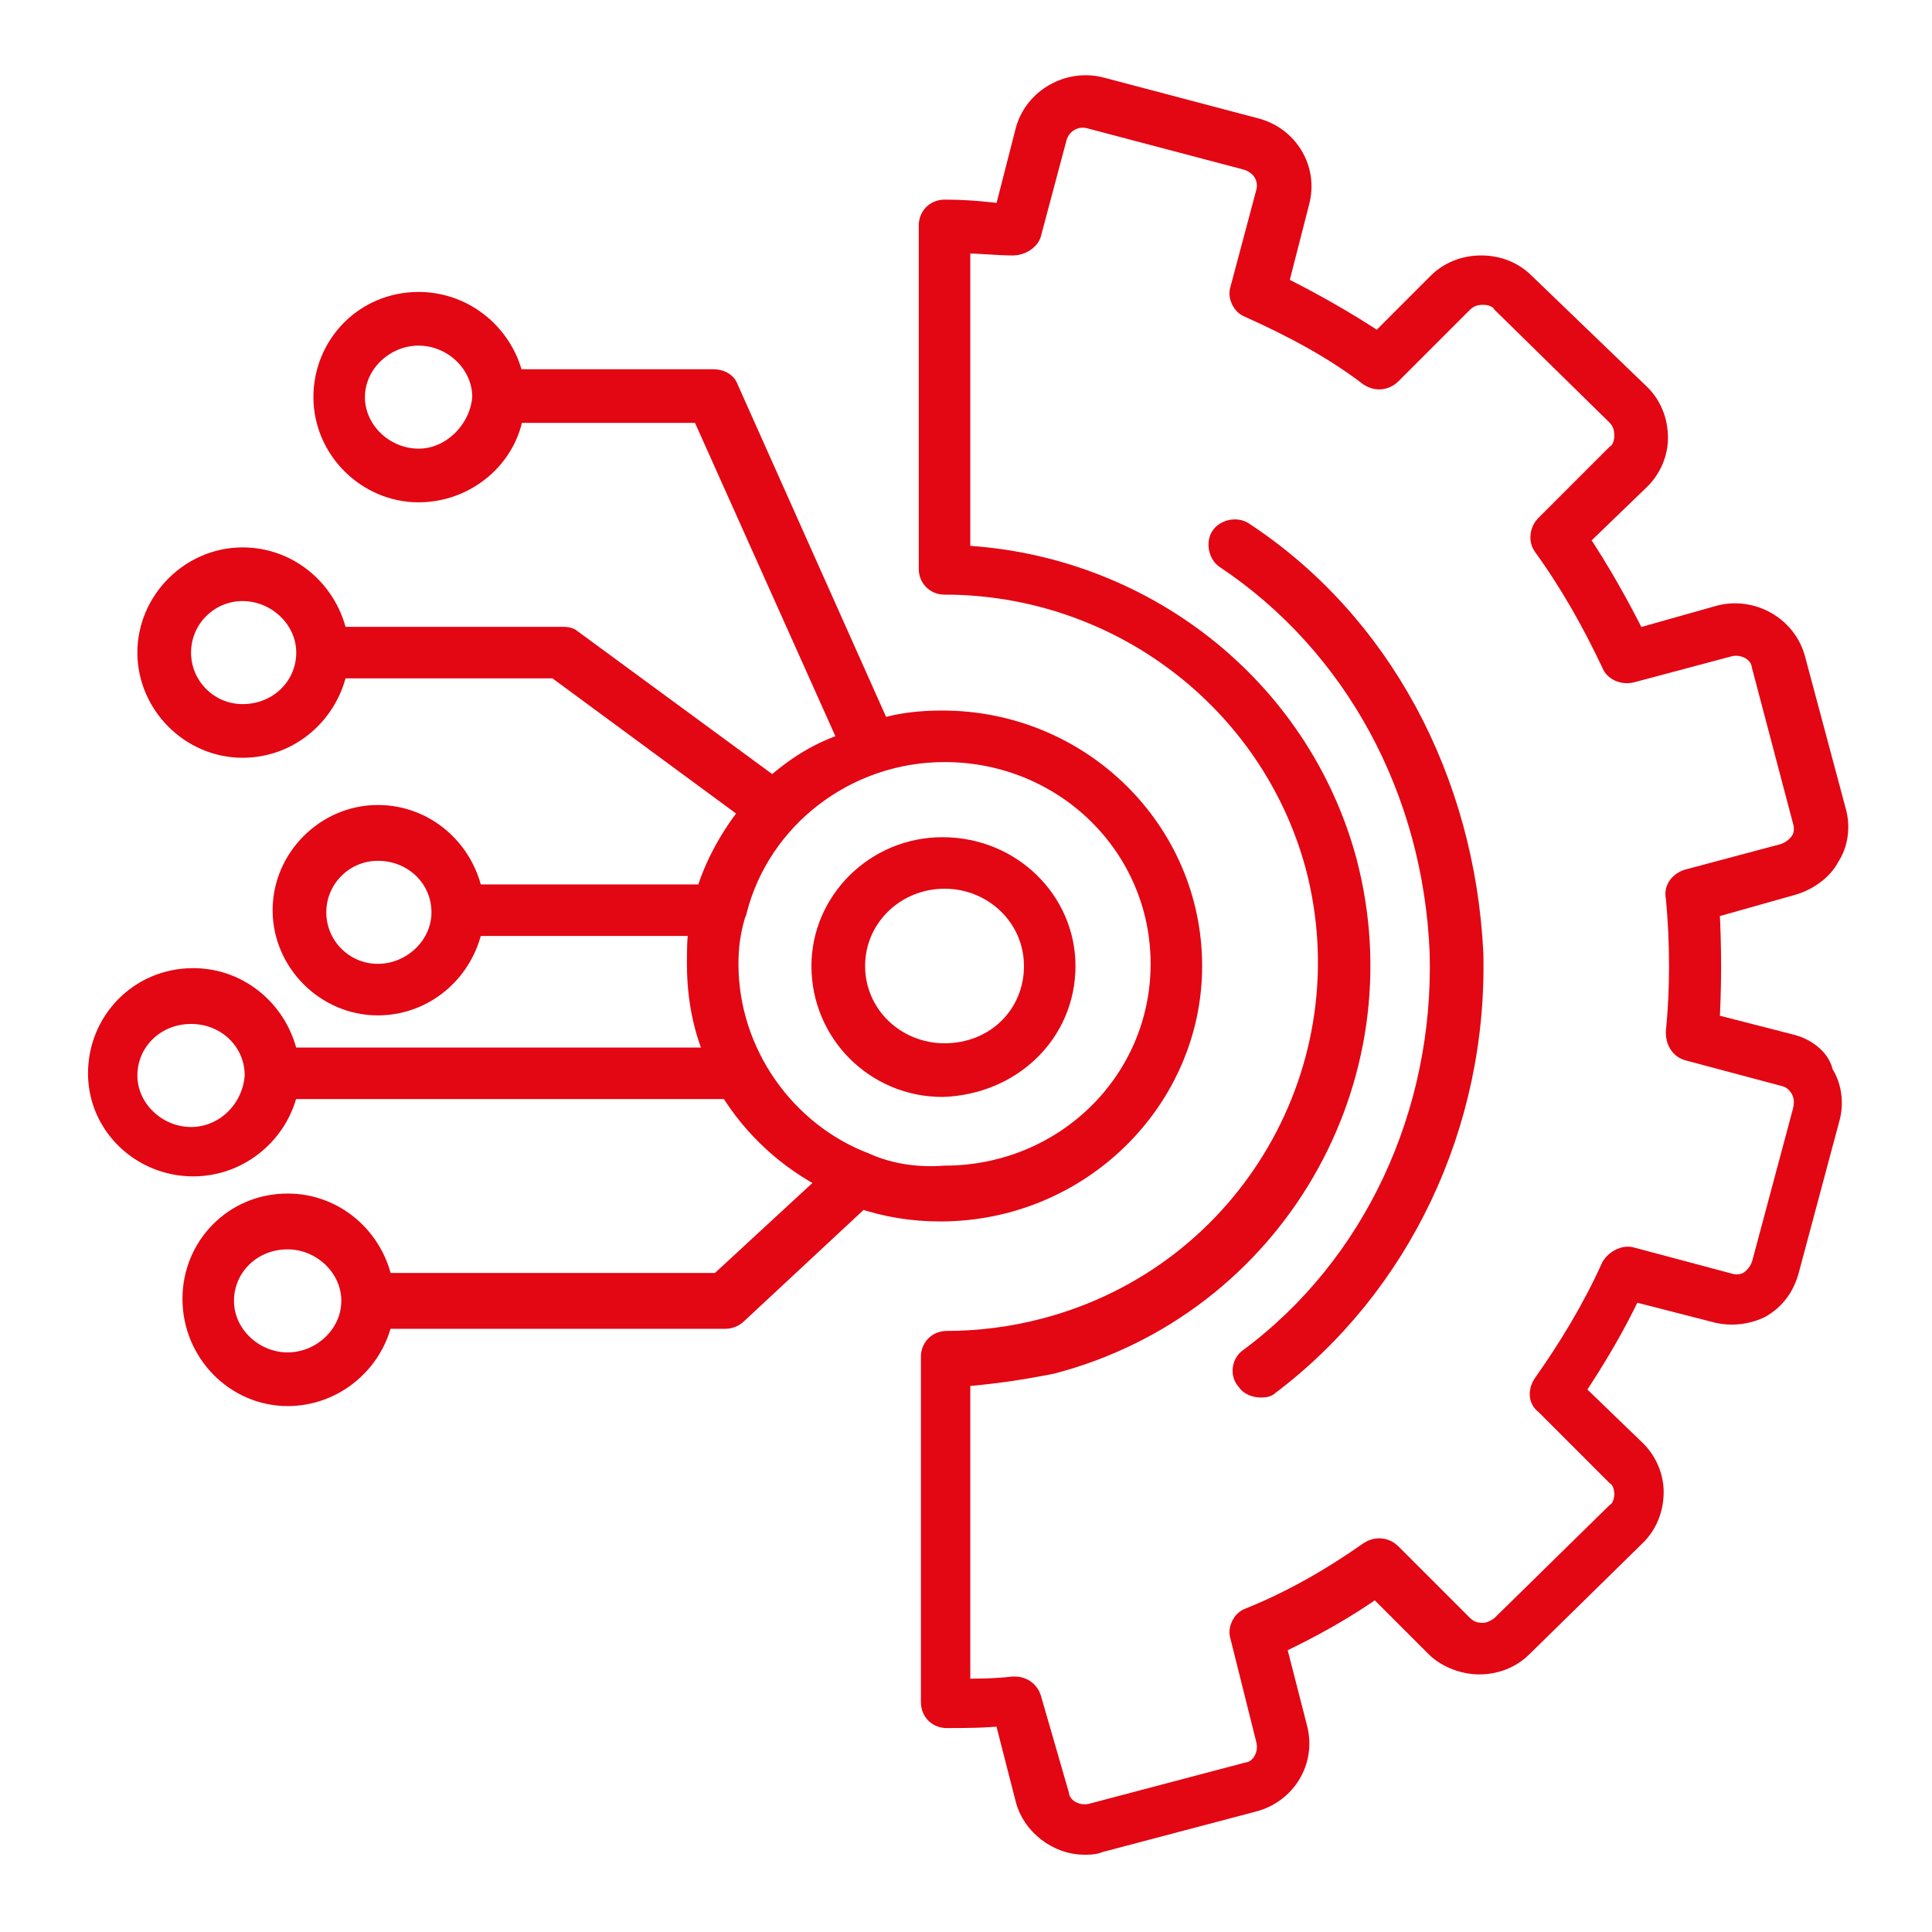 <?xml version="1.0" encoding="utf-8"?>
<!-- Generator: Adobe Illustrator 26.0.1, SVG Export Plug-In . SVG Version: 6.00 Build 0)  -->
<svg version="1.1" id="Capa_1" xmlns="http://www.w3.org/2000/svg" xmlns:xlink="http://www.w3.org/1999/xlink" x="0px" y="0px"
	 viewBox="0 0 90 90" style="enable-background:new 0 0 90 90;" xml:space="preserve">
<style type="text/css">
	.st0{fill:#E30613;stroke:#E30613;stroke-miterlimit:10;}
</style>
<g>
	<g>
		<g>
			<path class="st0" d="M84,51.8l-1.9,7.1c-0.1,0.3-0.3,0.6-0.6,0.8c-0.3,0.2-0.7,0.2-1,0.1L76,58.6c-0.3-0.1-0.7,0.1-0.9,0.4
				c-0.9,2-2,3.8-3.2,5.5c-0.2,0.3-0.2,0.7,0.1,0.9l3.3,3.3c0.3,0.2,0.4,0.6,0.4,0.9s-0.1,0.7-0.4,0.9L70,75.7
				c-0.2,0.2-0.6,0.4-0.9,0.4c-0.4,0-0.7-0.1-1-0.4l-3.3-3.3c-0.3-0.3-0.7-0.3-1-0.1c-1.7,1.2-3.6,2.3-5.6,3.1
				c-0.3,0.1-0.5,0.5-0.4,0.8L59,81c0.2,0.7-0.2,1.5-0.9,1.6l-7.2,1.9c-0.7,0.2-1.5-0.2-1.6-0.9L48,79.1c-0.1-0.3-0.4-0.5-0.7-0.5
				c0,0,0,0-0.1,0c-0.9,0.1-1.7,0.1-2.5,0.1V64.1c1.4-0.1,2.8-0.3,4.3-0.6c10.3-2.7,16.4-13.2,13.7-23.4c-2.2-8.1-9.5-13.8-18-14.2
				V11.3c1,0,1.7,0.1,2.5,0.1c0.3,0,0.7-0.2,0.8-0.5l1.2-4.5c0.2-0.7,0.9-1.1,1.6-0.9L58,7.4c0.8,0.2,1.2,0.9,1,1.6l-1.2,4.5
				c-0.1,0.3,0.1,0.7,0.4,0.8c2,0.9,3.9,1.9,5.6,3.2c0.3,0.2,0.7,0.2,1-0.1l3.3-3.3c0.3-0.3,0.6-0.4,1-0.4c0.3,0,0.7,0.1,0.9,0.4
				l5.3,5.2c0.3,0.3,0.4,0.6,0.4,1c0,0.3-0.1,0.7-0.4,0.9L72,24.5c-0.2,0.2-0.3,0.6-0.1,0.9c1.3,1.8,2.3,3.6,3.2,5.5
				c0.1,0.3,0.5,0.5,0.9,0.4l4.5-1.2c0.7-0.2,1.5,0.2,1.6,0.9l1.9,7.2c0.1,0.3,0.1,0.7-0.1,1s-0.5,0.5-0.8,0.6L78.6,41
				c-0.3,0.1-0.6,0.4-0.5,0.8c0.2,2.1,0.2,4.3,0,6.3c0,0.4,0.2,0.7,0.5,0.8l4.5,1.2c0.4,0.1,0.6,0.3,0.8,0.6
				C84.1,51.1,84.1,51.4,84,51.8z M83.5,48.7l-3.9-1c0.1-1.8,0.1-3.6,0-5.4l3.9-1.1c0.7-0.2,1.4-0.7,1.7-1.3
				c0.4-0.6,0.5-1.4,0.3-2.1l-1.9-7.1c-0.4-1.5-2-2.4-3.5-2l-3.9,1.1c-0.8-1.6-1.7-3.2-2.7-4.7l2.9-2.8c0.5-0.5,0.8-1.2,0.8-1.9
				c0-0.8-0.3-1.5-0.8-2L71,13.2c-0.5-0.5-1.2-0.8-2-0.8s-1.5,0.3-2,0.8L64.2,16c-1.5-1-3.1-1.9-4.7-2.7l1-3.9c0.4-1.5-0.5-3-2-3.4
				l-7.2-1.9c-1.5-0.4-3.1,0.5-3.5,2l-1,3.9C46,9.9,45.1,9.8,44,9.8c-0.4,0-0.7,0.3-0.7,0.7v16c0,0.4,0.3,0.7,0.7,0.7
				c8.1,0,15.2,5.4,17.3,13.1c2.5,9.4-3.1,19.1-12.6,21.6c-1.5,0.4-3.1,0.6-4.6,0.6c-0.4,0-0.7,0.3-0.7,0.7v16.1
				c0,0.4,0.3,0.7,0.7,0.7c0.8,0,1.7,0,2.7-0.1l1,3.9c0.3,1.2,1.5,2.1,2.7,2.1c0.2,0,0.5,0,0.7-0.1l7.2-1.9c1.5-0.4,2.4-1.9,2-3.4
				l-1-3.9c1.7-0.8,3.3-1.7,4.7-2.7l2.8,2.8c0.5,0.5,1.3,0.8,2,0.8c0.8,0,1.5-0.3,2-0.8l5.3-5.2c0.5-0.5,0.8-1.2,0.8-2
				c0-0.7-0.3-1.4-0.8-1.9l-2.9-2.8c1-1.5,1.9-3,2.7-4.7l3.9,1c0.7,0.2,1.5,0.1,2.1-0.2c0.7-0.4,1.1-1,1.3-1.7l1.9-7.1
				c0.2-0.7,0.1-1.5-0.3-2.1C84.8,49.4,84.2,48.9,83.5,48.7z"/>
			<path class="st0" d="M40.3,54.2c-3.7-1.4-6.4-5.1-6.4-9.3c0-0.8,0.1-1.5,0.3-2.2c0-0.1,0.1-0.2,0.1-0.3c1.1-4.3,5.1-7.4,9.7-7.4
				c5.6,0,10.1,4.4,10.1,9.9s-4.5,9.9-10.1,9.9C42.7,54.9,41.4,54.7,40.3,54.2L40.3,54.2z M13.4,63.5c-1.6,0-3-1.3-3-2.9
				c0-1.6,1.3-2.9,3-2.9c1.6,0,3,1.3,3,2.9S15,63.5,13.4,63.5z M8.9,53c-1.6,0-3-1.3-3-2.9c0-1.6,1.3-2.9,3-2.9s3,1.3,3,2.9
				C11.8,51.7,10.5,53,8.9,53z M17.6,45.4c-1.6,0-2.9-1.3-2.9-2.9c0-1.6,1.3-2.9,2.9-2.9c1.7,0,3,1.3,3,2.9
				C20.6,44.1,19.2,45.4,17.6,45.4z M11.3,33.3c-1.6,0-2.9-1.3-2.9-2.9s1.3-2.9,2.9-2.9s3,1.3,3,2.9C14.3,32,13,33.3,11.3,33.3z
				 M19.5,21.4c-1.6,0-3-1.3-3-2.9s1.4-2.9,3-2.9s3,1.3,3,2.9C22.4,20,21.1,21.4,19.5,21.4z M55.5,45c0-6.3-5.2-11.4-11.6-11.4
				c-1,0-2,0.1-2.9,0.4l-7.1-15.9c-0.1-0.3-0.4-0.4-0.7-0.4h-9.3c-0.4-2-2.2-3.6-4.4-3.6c-2.5,0-4.4,2-4.4,4.4s2,4.4,4.4,4.4
				c2.2,0,4.1-1.6,4.4-3.7h8.8l6.9,15.4C38.2,35,37,35.8,36,36.7l-9.4-6.9c-0.1-0.1-0.3-0.1-0.4-0.1H15.7c-0.4-2.1-2.2-3.7-4.4-3.7
				c-2.4,0-4.4,2-4.4,4.4s2,4.4,4.4,4.4c2.2,0,4-1.6,4.4-3.7h10.2l9.1,6.7c-0.9,1.1-1.7,2.5-2.1,3.9H22c-0.4-2.1-2.2-3.7-4.4-3.7
				c-2.4,0-4.4,2-4.4,4.4s2,4.4,4.4,4.4c2.2,0,4-1.6,4.4-3.7h10.6c-0.1,0.6-0.1,1.2-0.1,1.8c0,1.6,0.3,3.1,0.9,4.4h-20
				c-0.4-2.1-2.2-3.7-4.4-3.7c-2.5,0-4.4,2-4.4,4.4s2,4.3,4.4,4.3c2.2,0,4-1.6,4.4-3.6H34c1.1,1.8,2.7,3.3,4.7,4.3l-5.2,4.8H17.8
				c-0.4-2.1-2.2-3.7-4.4-3.7c-2.5,0-4.4,2-4.4,4.4C9,63,11,65,13.4,65c2.2,0,4-1.6,4.4-3.6h16c0.2,0,0.4-0.1,0.5-0.2l5.8-5.4
				c1.2,0.4,2.4,0.6,3.7,0.6C50.3,56.4,55.5,51.2,55.5,45z"/>
			<path class="st0" d="M39.8,45c0-2.3,1.9-4.1,4.2-4.1s4.2,1.8,4.2,4.1s-1.8,4.1-4.2,4.1C41.7,49.1,39.8,47.3,39.8,45z M49.6,45
				c0-3-2.5-5.5-5.7-5.5c-3.1,0-5.6,2.5-5.6,5.5c0,3.1,2.5,5.6,5.6,5.6C47.1,50.5,49.6,48.1,49.6,45z"/>
			<path class="st0" d="M57.9,24.8c-0.3-0.2-0.8-0.1-1,0.2c-0.2,0.3-0.1,0.8,0.2,1c6,4,9.7,10.8,10,18.4c0.2,7.5-3.1,14.6-8.9,18.9
				c-0.3,0.2-0.4,0.7-0.1,1c0.1,0.2,0.4,0.3,0.6,0.3c0.2,0,0.3,0,0.4-0.1c6.1-4.6,9.7-12.1,9.5-20.1C68.2,36.3,64.3,29,57.9,24.8z"
				/>
		</g>
	</g>
</g>
</svg>
